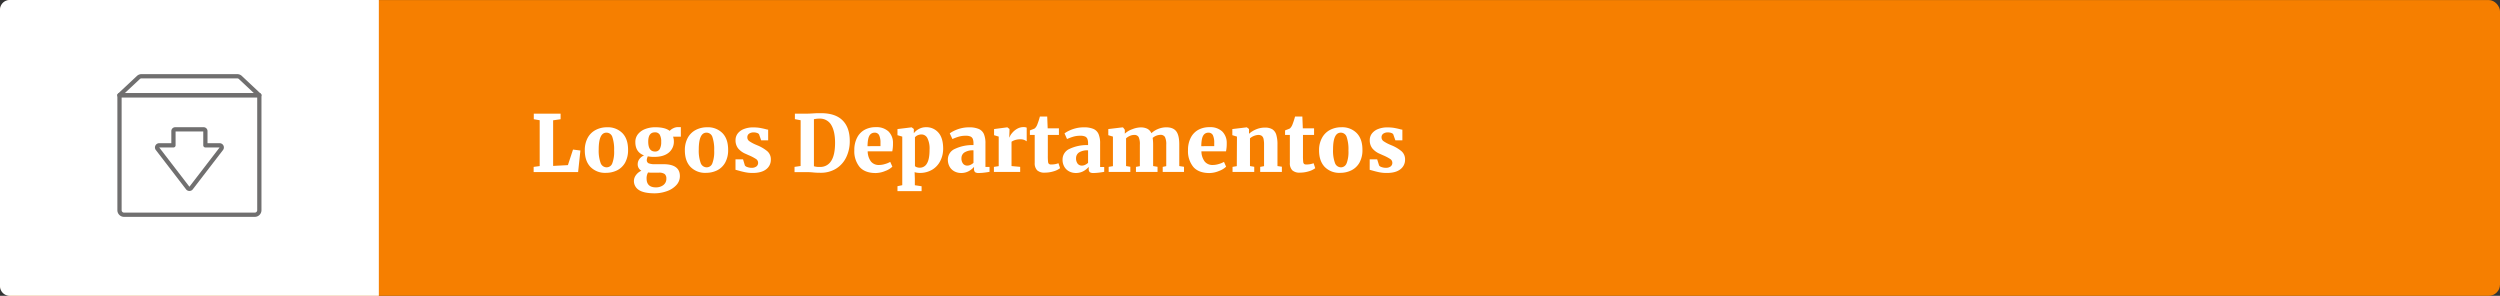 <svg id="Capa_1" data-name="Capa 1" xmlns="http://www.w3.org/2000/svg" viewBox="0 0 1174.24 138.94"><rect x="0" y="0" width="1174.24" height="138.94" fill="#333333" stroke="none"/><defs><style>.cls-1{fill:#f67f00;}.cls-2{fill:#fff;}.cls-3{fill:none;stroke:#706f6f;stroke-linecap:round;stroke-linejoin:round;stroke-width:2px;}</style></defs><rect class="cls-1" y="0.02" width="1174.24" height="138.92" rx="5.31"/><path class="cls-2" d="M253.49,56.48,250.72,56V53.38h12.59V56l-3.51.51V77.93l6.94-.37,2.4-7.31,3.47.45-1.07,10.11H250.65V78.38l2.84-.37Z"/><path class="cls-2" d="M276.08,64.66A9,9,0,0,1,279.87,61a11.28,11.28,0,0,1,5.22-1.22,9.55,9.55,0,0,1,7.29,2.79C294.14,64.41,295,67,295,70.33a12.14,12.14,0,0,1-1.4,6.09A8.93,8.93,0,0,1,289.85,80a11.71,11.71,0,0,1-5.28,1.18,9.51,9.51,0,0,1-7.25-2.79q-2.64-2.79-2.64-7.77A12,12,0,0,1,276.08,64.66Zm11.5,12.07a15.16,15.16,0,0,0,.87-6,18.21,18.21,0,0,0-.83-6.37,2.87,2.87,0,0,0-2.79-2.05q-3.61,0-3.62,7.87a17.09,17.09,0,0,0,.89,6.35,3,3,0,0,0,2.84,2.06A2.8,2.8,0,0,0,287.58,76.73Z"/><path class="cls-2" d="M300,89.19A4.94,4.94,0,0,1,297.75,85a4.64,4.64,0,0,1,1-2.81,6.19,6.19,0,0,1,2.51-2A3.39,3.39,0,0,1,299.53,77a3.91,3.91,0,0,1,.81-2.3A5.06,5.06,0,0,1,302.52,73c-2.74-1-4.1-3.1-4.1-6.28A5.74,5.74,0,0,1,299.67,63a7.84,7.84,0,0,1,3.4-2.4,13,13,0,0,1,4.73-.83q4.6,0,6.75,1.7a5.17,5.17,0,0,1,1.63-1.2,4.91,4.91,0,0,1,2.28-.57h1.33v4.5h-3.65a6.36,6.36,0,0,1,.37,2.1,6.63,6.63,0,0,1-2.4,5.39q-2.4,2-6.83,2a14.48,14.48,0,0,1-3-.26,4.26,4.26,0,0,0-.35.92,3,3,0,0,0-.13.78,1.6,1.6,0,0,0,.85,1.57,7.79,7.79,0,0,0,3.1.42h3.8q7.79,0,7.79,5.58a6.14,6.14,0,0,1-1.7,4.28,10.78,10.78,0,0,1-4.45,2.82,17.25,17.25,0,0,1-5.81,1C304,90.78,301.54,90.25,300,89.19Zm11.54-2.25a3.54,3.54,0,0,0,1.44-3,2.73,2.73,0,0,0-.77-2.19,4.38,4.38,0,0,0-2.74-.65h-3.76A13.05,13.05,0,0,1,304.4,81a5.32,5.32,0,0,0-.7,2.84q0,4.17,4.39,4.17A5.68,5.68,0,0,0,311.56,86.94ZM309.88,70a6.59,6.59,0,0,0,.68-3.34,6.42,6.42,0,0,0-.7-3.43,2.5,2.5,0,0,0-2.25-1.07q-3.14,0-3.14,4.35,0,4.67,3.18,4.66A2.39,2.39,0,0,0,309.88,70Z"/><path class="cls-2" d="M323.08,64.66A9,9,0,0,1,326.86,61a11.35,11.35,0,0,1,5.23-1.22,9.55,9.55,0,0,1,7.29,2.79C341.14,64.41,342,67,342,70.33a12,12,0,0,1-1.41,6.09A8.91,8.91,0,0,1,336.85,80a11.77,11.77,0,0,1-5.28,1.18,9.49,9.49,0,0,1-7.25-2.79q-2.64-2.79-2.64-7.77A11.89,11.89,0,0,1,323.08,64.66Zm11.5,12.07a15.16,15.16,0,0,0,.87-6,18.21,18.21,0,0,0-.83-6.37,2.89,2.89,0,0,0-2.79-2.05q-3.61,0-3.62,7.87a17.09,17.09,0,0,0,.89,6.35,3,3,0,0,0,2.84,2.06A2.8,2.8,0,0,0,334.58,76.73Z"/><path class="cls-2" d="M349.88,77.75a2.3,2.3,0,0,0,1.2.74,5.71,5.71,0,0,0,1.9.33,3.59,3.59,0,0,0,2.31-.65,2.06,2.06,0,0,0,.79-1.68,2.12,2.12,0,0,0-1-1.82,21.33,21.33,0,0,0-3.4-1.76l-1.4-.63a9.21,9.21,0,0,1-3.6-2.6,6.12,6.12,0,0,1-1.2-3.89,5,5,0,0,1,1-3.05,6.55,6.55,0,0,1,2.88-2.12,11.5,11.5,0,0,1,4.43-.78,19.22,19.22,0,0,1,3.06.22c.86.15,1.74.34,2.62.56a7.25,7.25,0,0,0,1.33.29v5h-3.28l-1-2.84a1.77,1.77,0,0,0-.89-.61,4.42,4.42,0,0,0-1.59-.27,3.65,3.65,0,0,0-2.21.6,2,2,0,0,0-.81,1.65,2.16,2.16,0,0,0,.92,1.86,17.17,17.17,0,0,0,2.95,1.61l.78.33A18.13,18.13,0,0,1,360.37,71a5,5,0,0,1,1.69,4,5.52,5.52,0,0,1-2.17,4.49c-1.46,1.16-3.6,1.75-6.43,1.75A17.16,17.16,0,0,1,350,80.9c-1-.2-2.11-.48-3.32-.83l-1.22-.33V74.83H349Z"/><path class="cls-2" d="M376.06,56.48l-2.7-.51V53.38h5.76c.81,0,1.91-.05,3.29-.15l1.45-.07c.66,0,1.24,0,1.76,0q6.72,0,10.11,3.36t3.4,9.64a17.26,17.26,0,0,1-1.66,7.71,12.78,12.78,0,0,1-4.76,5.34,13.55,13.55,0,0,1-7.31,1.94c-.77,0-1.91,0-3.44-.15s-2.35-.15-2.77-.15h-6V78.38l2.85-.41Zm9.19,21.93a5.89,5.89,0,0,0,5.15-2.82q1.83-2.79,1.83-8.55c0-3.54-.6-6.32-1.79-8.32a6.08,6.08,0,0,0-5.63-3,9.6,9.6,0,0,0-1.59.11l-.92.15V78.08A8.53,8.53,0,0,0,385.25,78.41Z"/><path class="cls-2" d="M403.71,78.36a11.63,11.63,0,0,1-2.44-7.81,12.5,12.5,0,0,1,1.26-5.8A8.71,8.71,0,0,1,406.05,61a10.73,10.73,0,0,1,5.34-1.27,8.21,8.21,0,0,1,5.92,2,7.45,7.45,0,0,1,2.12,5.53,17.68,17.68,0,0,1-.33,3.81H407.55a8.15,8.15,0,0,0,1.53,4.78,4.63,4.63,0,0,0,3.78,1.64,9.58,9.58,0,0,0,2.86-.46,10.1,10.1,0,0,0,2.42-1l1,2.25a9.16,9.16,0,0,1-3.27,2,12.17,12.17,0,0,1-4.71,1Q406.15,81.22,403.71,78.36Zm9.85-9.73,0-1.55a8,8,0,0,0-.63-3.55,2.2,2.2,0,0,0-2.14-1.21,2.7,2.7,0,0,0-2.4,1.34c-.56.9-.87,2.56-.92,5Z"/><path class="cls-2" d="M441.68,75.53a10,10,0,0,1-3.77,4.14,11.16,11.16,0,0,1-6,1.55,8.39,8.39,0,0,1-1.27-.11,5.3,5.3,0,0,1-1.05-.26l.11,3V87l3.17.48v2.29H421.54V87.46l2.25-.48V64.16l-2.25-.66V60.62l6.61-.81h.07l1,.77v2a7.06,7.06,0,0,1,2.38-2,6.92,6.92,0,0,1,3.34-.83,7.41,7.41,0,0,1,5.78,2.49Q443,64.75,443,69.89A12.55,12.55,0,0,1,441.68,75.53ZM431,63.55a3.23,3.23,0,0,0-1.25.94V78a1.9,1.9,0,0,0,.9.55,4.32,4.32,0,0,0,1.42.22,3.76,3.76,0,0,0,3.31-2q1.23-2,1.23-6.46a11,11,0,0,0-1-5.39,3.11,3.11,0,0,0-2.77-1.77A4.29,4.29,0,0,0,431,63.55Z"/><path class="cls-2" d="M448.54,69.92a19.07,19.07,0,0,1,8.7-1.77v-.74a5.92,5.92,0,0,0-.3-2.1,2.11,2.11,0,0,0-1.07-1.17,5.42,5.42,0,0,0-2.29-.38,11.44,11.44,0,0,0-3.23.42,23.12,23.12,0,0,0-3,1.13l-1.25-2.66a11.11,11.11,0,0,1,1.92-1.16,16.19,16.19,0,0,1,3.19-1.19,15.08,15.08,0,0,1,3.89-.49,11.27,11.27,0,0,1,4.64.77,4.68,4.68,0,0,1,2.4,2.4,11.14,11.14,0,0,1,.72,4.43v11h1.92V80.7c-.57.12-1.36.25-2.37.37a22.68,22.68,0,0,1-2.58.19,3,3,0,0,1-1.87-.41,2.19,2.19,0,0,1-.46-1.63v-.84a8.82,8.82,0,0,1-2.47,2,7.19,7.19,0,0,1-3.58.87,6.56,6.56,0,0,1-3.16-.76,5.55,5.55,0,0,1-2.25-2.18,6.58,6.58,0,0,1-.83-3.37A5.43,5.43,0,0,1,448.54,69.92Zm7.29,7.51a5.26,5.26,0,0,0,1.41-.94V70.62a7.16,7.16,0,0,0-4.27,1,3.17,3.17,0,0,0-1.38,2.65,4,4,0,0,0,.74,2.59,2.47,2.47,0,0,0,2,.92A3.44,3.44,0,0,0,455.83,77.43Z"/><path class="cls-2" d="M466.84,78.38l2.25-.34V64.16l-2.18-.66V60.62l6.13-.81h.11l1,.77v.89l-.11,3.06h.11a6.29,6.29,0,0,1,1.19-2,8.42,8.42,0,0,1,2.34-2,6,6,0,0,1,3.08-.83,3.44,3.44,0,0,1,1.48.26v6.42a5.32,5.32,0,0,0-1.28-.7,5,5,0,0,0-1.75-.26,7.86,7.86,0,0,0-2.4.35,6.59,6.59,0,0,0-1.7.8V78l4.06.37v2.4H466.84Z"/><path class="cls-2" d="M487.16,80A4.65,4.65,0,0,1,486,76.53V63.39h-2.26V61.25l.74-.3a12.41,12.41,0,0,0,1.55-.63,4.89,4.89,0,0,0,1.19-1.84,35.23,35.23,0,0,0,1.21-3.73h3.44l.22,5.54h5.28v3.1h-5.21v9.78a25.4,25.4,0,0,0,.11,2.84,1.56,1.56,0,0,0,.43,1,1.91,1.91,0,0,0,1.16.25,9.06,9.06,0,0,0,3.29-.6l.77,2.33a9.07,9.07,0,0,1-3.06,1.48,14.11,14.11,0,0,1-4.1.62A5,5,0,0,1,487.16,80Z"/><path class="cls-2" d="M502.37,69.92a19,19,0,0,1,8.69-1.77v-.74a6,6,0,0,0-.29-2.1,2.11,2.11,0,0,0-1.07-1.17,5.45,5.45,0,0,0-2.29-.38,11.39,11.39,0,0,0-3.23.42,22.57,22.57,0,0,0-3,1.13L500,62.65a11.52,11.52,0,0,1,1.92-1.16,16.3,16.3,0,0,1,3.2-1.19,15.08,15.08,0,0,1,3.89-.49,11.22,11.22,0,0,1,4.63.77A4.68,4.68,0,0,1,516,63a11.14,11.14,0,0,1,.72,4.43v11h1.92V80.7c-.56.12-1.35.25-2.36.37a22.68,22.68,0,0,1-2.58.19,3,3,0,0,1-1.87-.41,2.14,2.14,0,0,1-.46-1.63v-.84a9,9,0,0,1-2.47,2,7.22,7.22,0,0,1-3.58.87,6.56,6.56,0,0,1-3.16-.76,5.55,5.55,0,0,1-2.25-2.18,6.48,6.48,0,0,1-.83-3.37A5.43,5.43,0,0,1,502.37,69.92Zm7.29,7.51a5.2,5.2,0,0,0,1.4-.94V70.62a7.11,7.11,0,0,0-4.26,1,3.17,3.17,0,0,0-1.38,2.65,4.07,4.07,0,0,0,.73,2.59,2.48,2.48,0,0,0,2,.92A3.44,3.44,0,0,0,509.66,77.43Z"/><path class="cls-2" d="M520.74,78.38l2-.34V64.16l-2.18-.66V60.62l6.72-.81.3.14.74,1v1.84a9.47,9.47,0,0,1,3.47-2.08,11.33,11.33,0,0,1,3.91-.87,6.84,6.84,0,0,1,3.23.66,4.26,4.26,0,0,1,1.87,2.07,10,10,0,0,1,3.15-2,10.3,10.3,0,0,1,3.86-.77c2.17,0,3.72.63,4.67,1.88s1.42,3.31,1.42,6.17V78l2.22.34v2.43h-10V78.38l1.66-.34v-10a7.85,7.85,0,0,0-.61-3.7,2.36,2.36,0,0,0-2.23-1,5.83,5.83,0,0,0-3.54,1.44,20.78,20.78,0,0,1,.22,3.14V78l2.07.34v2.43H533.55V78.38l1.84-.34V68a8,8,0,0,0-.57-3.62,2.26,2.26,0,0,0-2.16-1,4.88,4.88,0,0,0-2,.46,6.59,6.59,0,0,0-1.75,1.13V78l2,.34v2.43H520.74Z"/><path class="cls-2" d="M560.46,78.36A11.63,11.63,0,0,1,558,70.55a12.5,12.5,0,0,1,1.26-5.8A8.77,8.77,0,0,1,562.8,61a10.76,10.76,0,0,1,5.34-1.27,8.21,8.21,0,0,1,5.92,2,7.5,7.5,0,0,1,2.13,5.53,17,17,0,0,1-.34,3.81H564.3a8.15,8.15,0,0,0,1.53,4.78,4.64,4.64,0,0,0,3.79,1.64,9.63,9.63,0,0,0,2.86-.46,10.47,10.47,0,0,0,2.42-1l1,2.25a9.16,9.16,0,0,1-3.27,2,12.17,12.17,0,0,1-4.71,1Q562.9,81.22,560.46,78.36Zm9.86-9.73,0-1.55a8.13,8.13,0,0,0-.62-3.55,2.22,2.22,0,0,0-2.15-1.21,2.68,2.68,0,0,0-2.39,1.34c-.57.9-.88,2.56-.93,5Z"/><path class="cls-2" d="M581,64.16l-2.18-.66V60.62l6.72-.81h.11l1,.77V62l0,.85a11,11,0,0,1,3.29-2.07,10.47,10.47,0,0,1,4.17-.85,6.56,6.56,0,0,1,3.49.79,4.57,4.57,0,0,1,1.85,2.53,15.68,15.68,0,0,1,.57,4.73V78l2.07.3v2.47H591.91V78.38l1.81-.34V68a12.26,12.26,0,0,0-.24-2.76,2.41,2.41,0,0,0-.83-1.42,2.82,2.82,0,0,0-1.7-.44,6.73,6.73,0,0,0-3.84,1.59V78l2,.34v2.43H578.92V78.38l2-.34Z"/><path class="cls-2" d="M607,80a4.69,4.69,0,0,1-1.16-3.49V63.39h-2.25V61.25l.73-.3a12.6,12.6,0,0,0,1.56-.63,5,5,0,0,0,1.18-1.84,34.88,34.88,0,0,0,1.22-3.73h3.43l.22,5.54h5.28v3.1H612v9.78a25.4,25.4,0,0,0,.11,2.84,1.56,1.56,0,0,0,.43,1,1.91,1.91,0,0,0,1.16.25,9.06,9.06,0,0,0,3.29-.6l.77,2.33a9.07,9.07,0,0,1-3.06,1.48,14.11,14.11,0,0,1-4.1.62A5,5,0,0,1,607,80Z"/><path class="cls-2" d="M621,64.66A9,9,0,0,1,624.75,61,11.35,11.35,0,0,1,630,59.77a9.55,9.55,0,0,1,7.29,2.79c1.76,1.85,2.64,4.45,2.64,7.77a12,12,0,0,1-1.41,6.09A8.91,8.91,0,0,1,634.74,80a11.77,11.77,0,0,1-5.28,1.18,9.51,9.51,0,0,1-7.26-2.79q-2.64-2.79-2.64-7.77A11.89,11.89,0,0,1,621,64.66Zm11.5,12.07a15.19,15.19,0,0,0,.86-6,18,18,0,0,0-.83-6.37,2.87,2.87,0,0,0-2.78-2.05c-2.42,0-3.62,2.62-3.62,7.87a16.88,16.88,0,0,0,.89,6.35,3,3,0,0,0,2.84,2.06A2.8,2.8,0,0,0,632.47,76.73Z"/><path class="cls-2" d="M647.77,77.75a2.3,2.3,0,0,0,1.2.74,5.71,5.71,0,0,0,1.9.33,3.59,3.59,0,0,0,2.31-.65,2.06,2.06,0,0,0,.79-1.68,2.12,2.12,0,0,0-1-1.82,21.33,21.33,0,0,0-3.4-1.76l-1.4-.63a9.21,9.21,0,0,1-3.6-2.6,6.12,6.12,0,0,1-1.2-3.89,5,5,0,0,1,1-3.05,6.55,6.55,0,0,1,2.88-2.12,11.5,11.5,0,0,1,4.43-.78,19.22,19.22,0,0,1,3.06.22c.86.15,1.74.34,2.62.56a7.25,7.25,0,0,0,1.33.29v5h-3.29l-1-2.84a1.69,1.69,0,0,0-.88-.61,4.42,4.42,0,0,0-1.59-.27,3.65,3.65,0,0,0-2.21.6,2,2,0,0,0-.82,1.65,2.17,2.17,0,0,0,.93,1.86,17.17,17.17,0,0,0,2.95,1.61l.78.33A17.88,17.88,0,0,1,658.25,71a5,5,0,0,1,1.7,4,5.5,5.5,0,0,1-2.18,4.49c-1.45,1.16-3.59,1.75-6.42,1.75a17.16,17.16,0,0,1-3.47-.32c-1-.2-2.12-.48-3.32-.83l-1.22-.33V74.83h3.51Z"/><path class="cls-2" d="M4.56,0H177.94a0,0,0,0,1,0,0V138.94a0,0,0,0,1,0,0H4.56A4.56,4.56,0,0,1,0,134.38V4.56A4.56,4.56,0,0,1,4.56,0Z"/><path class="cls-3" d="M56.13,44.73h65.68a0,0,0,0,1,0,0v54a2.13,2.13,0,0,1-2.13,2.13H58.26a2.13,2.13,0,0,1-2.13-2.13v-54A0,0,0,0,1,56.13,44.73Z"/><path class="cls-3" d="M111.45,35.82h-45A2.11,2.11,0,0,0,65,36.4l-8.91,8.33h65.68L112.9,36.4A2.11,2.11,0,0,0,111.45,35.82Z"/><path class="cls-3" d="M96.47,68.26V61.57a.82.82,0,0,0-.81-.82H82.28a.82.82,0,0,0-.81.82v6.69H74.7a1,1,0,0,0-.76,1.54L88.21,88.35a1,1,0,0,0,1.52,0L104,69.8a1,1,0,0,0-.76-1.54Z"/></svg>